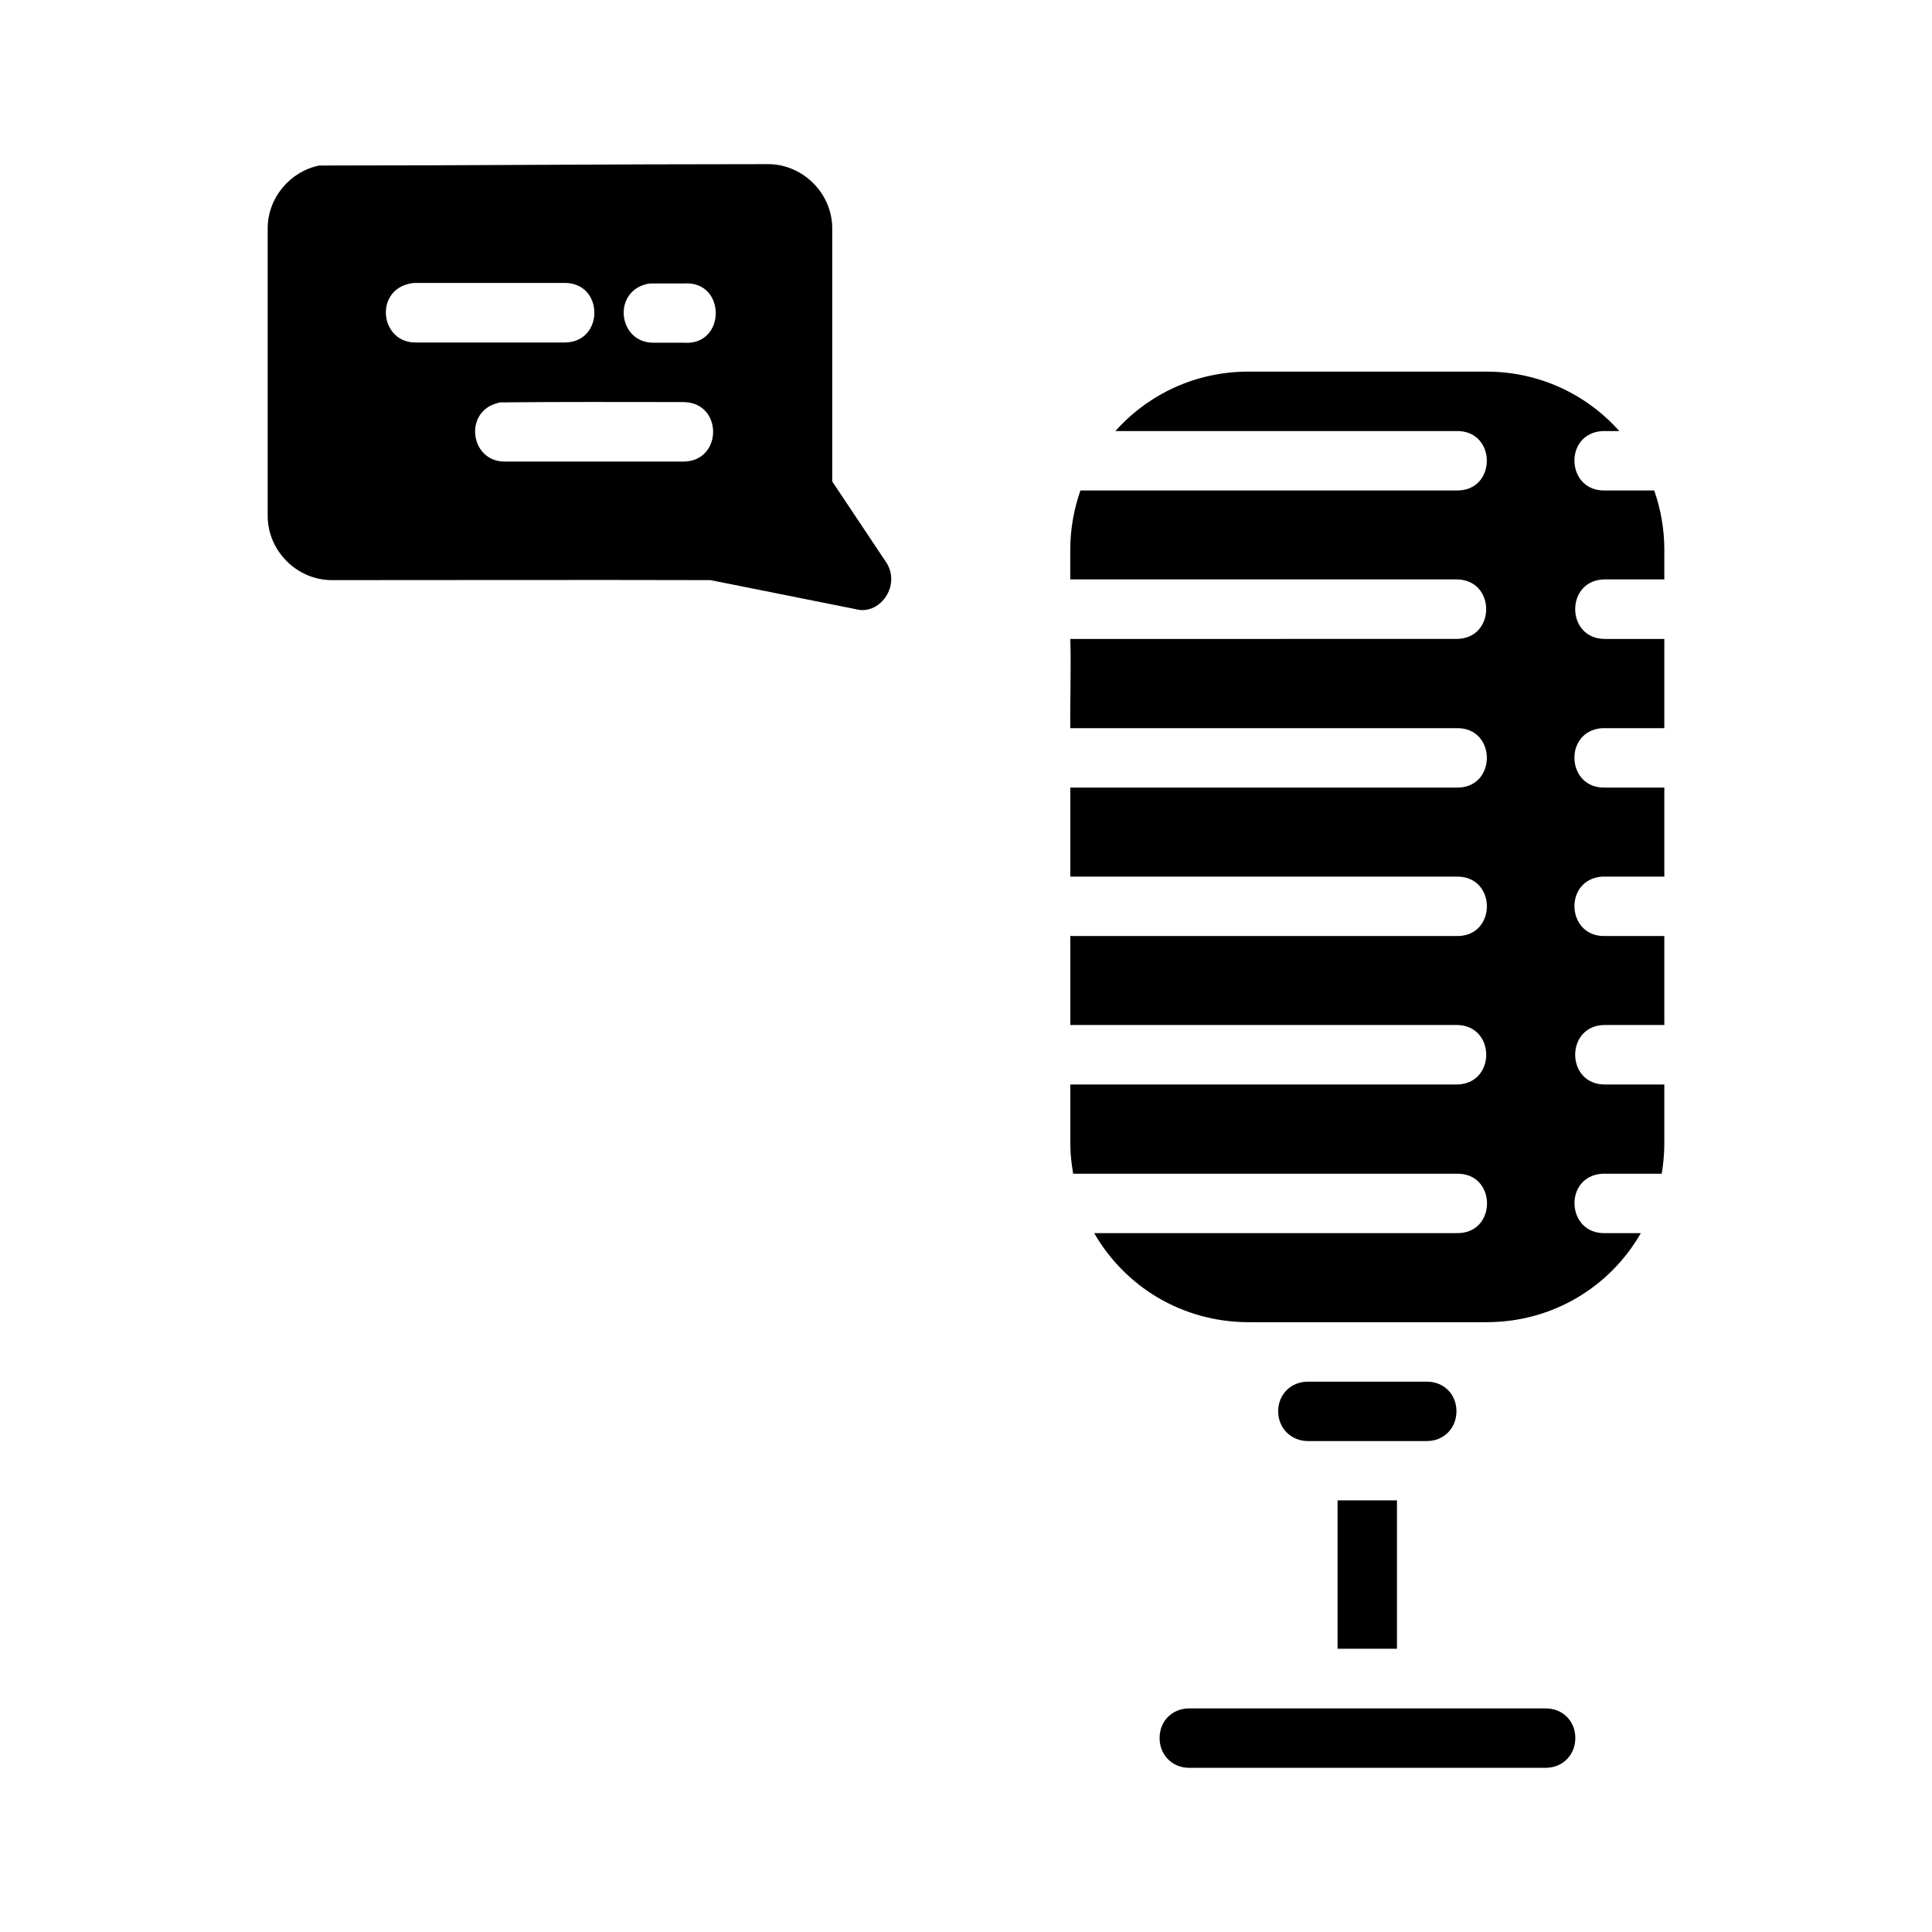<?xml version="1.0" encoding="UTF-8"?>
<!-- Uploaded to: ICON Repo, www.iconrepo.com, Generator: ICON Repo Mixer Tools -->
<svg fill="#000000" width="800px" height="800px" version="1.1" viewBox="144 144 512 512" xmlns="http://www.w3.org/2000/svg">
 <path d="m347.47 187.5c-43.91 0-78.816 0.367-118.91 0.367-7.703 1.605-13.621 8.543-13.621 16.668v76.168c0 9.285 7.734 17.035 17.02 17.035 33.453 0 66.91-0.09 100.34 0l38.59 7.719c6.031 1.617 11.789-5.852 8.18-12.102l-14.516-21.758v-67.066c0-9.285-7.766-17.035-17.051-17.035zm-53.844 31.473c10.539 0 10.5 15.797 0 15.789h-39.344c-9.328 0.18-11.156-13.176-2.121-15.512 0.684-0.18 1.383-0.27 2.09-0.27h39.406zm23.695 0.148h7.871c11.316-0.879 11.316 16.594 0 15.699l-7.887-0.004c-9.344 0.18-11.145-13.18-2.09-15.496 0.691-0.207 1.391-0.207 2.106-0.207zm157.56 23.355c-14.129 0-26.664 6.086-35.285 15.758h90.375c10.738-0.238 10.738 15.98 0 15.742h-99.648c-1.715 4.922-2.691 10.203-2.691 15.742v7.828h102.34c10.508 0 10.508 15.773 0 15.773l-102.33 0.004c0.238 7.715-0.09 15.793 0 23.648h102.34c10.73-0.238 10.73 15.98 0 15.742h-102.34v23.602h102.34c10.738-0.238 10.738 15.98 0 15.742h-102.34v23.57h102.34c10.508 0 10.508 15.773 0 15.773h-102.34v15.742c0 2.703 0.328 5.328 0.754 7.902h101.63c10.73-0.238 10.73 15.98 0 15.742l-96.051 0.004c8.113 14.148 23.312 23.602 40.957 23.602h62.992c17.648 0 32.812-9.453 40.914-23.602h-9.473c-10.281 0.27-11.051-15.02-0.801-15.742h15.805c0.426-2.574 0.691-5.199 0.691-7.902v-15.742h-15.742c-10.508 0-10.508-15.773 0-15.773l15.746-0.004v-23.57h-15.742c-10.27 0.238-10.996-15.012-0.754-15.742h16.496v-23.602h-15.742c-10.281 0.27-11.004-15.02-0.754-15.742h16.496v-23.648h-15.742c-10.508 0-10.508-15.773 0-15.773h15.742v-7.828c0-5.543-0.965-10.824-2.676-15.742h-13.07c-10.27 0.238-10.996-15.012-0.754-15.742h4.566c-8.605-9.672-21.125-15.758-35.254-15.758zm-149.66 8.086h0.016c10.324 0.148 10.336 15.578 0 15.762l-47.297-0.004c-9.355 0.18-11.16-13.199-2.09-15.5 0.27-0.059 0.52-0.18 0.785-0.18 16.055-0.18 32.422-0.09 48.586-0.09zm165.41 259.59c-4.496 0-7.902 3.344-7.902 7.84s3.406 7.902 7.902 7.902h31.504c4.496 0 7.84-3.406 7.84-7.902s-3.344-7.84-7.84-7.84zm7.84 31.457v39.328h15.742v-39.328zm-39.328 55.137c-4.496 0-7.84 3.344-7.84 7.84s3.344 7.902 7.84 7.902h94.48c4.496 0 7.856-3.406 7.856-7.902s-3.359-7.84-7.856-7.84z"/>
</svg>